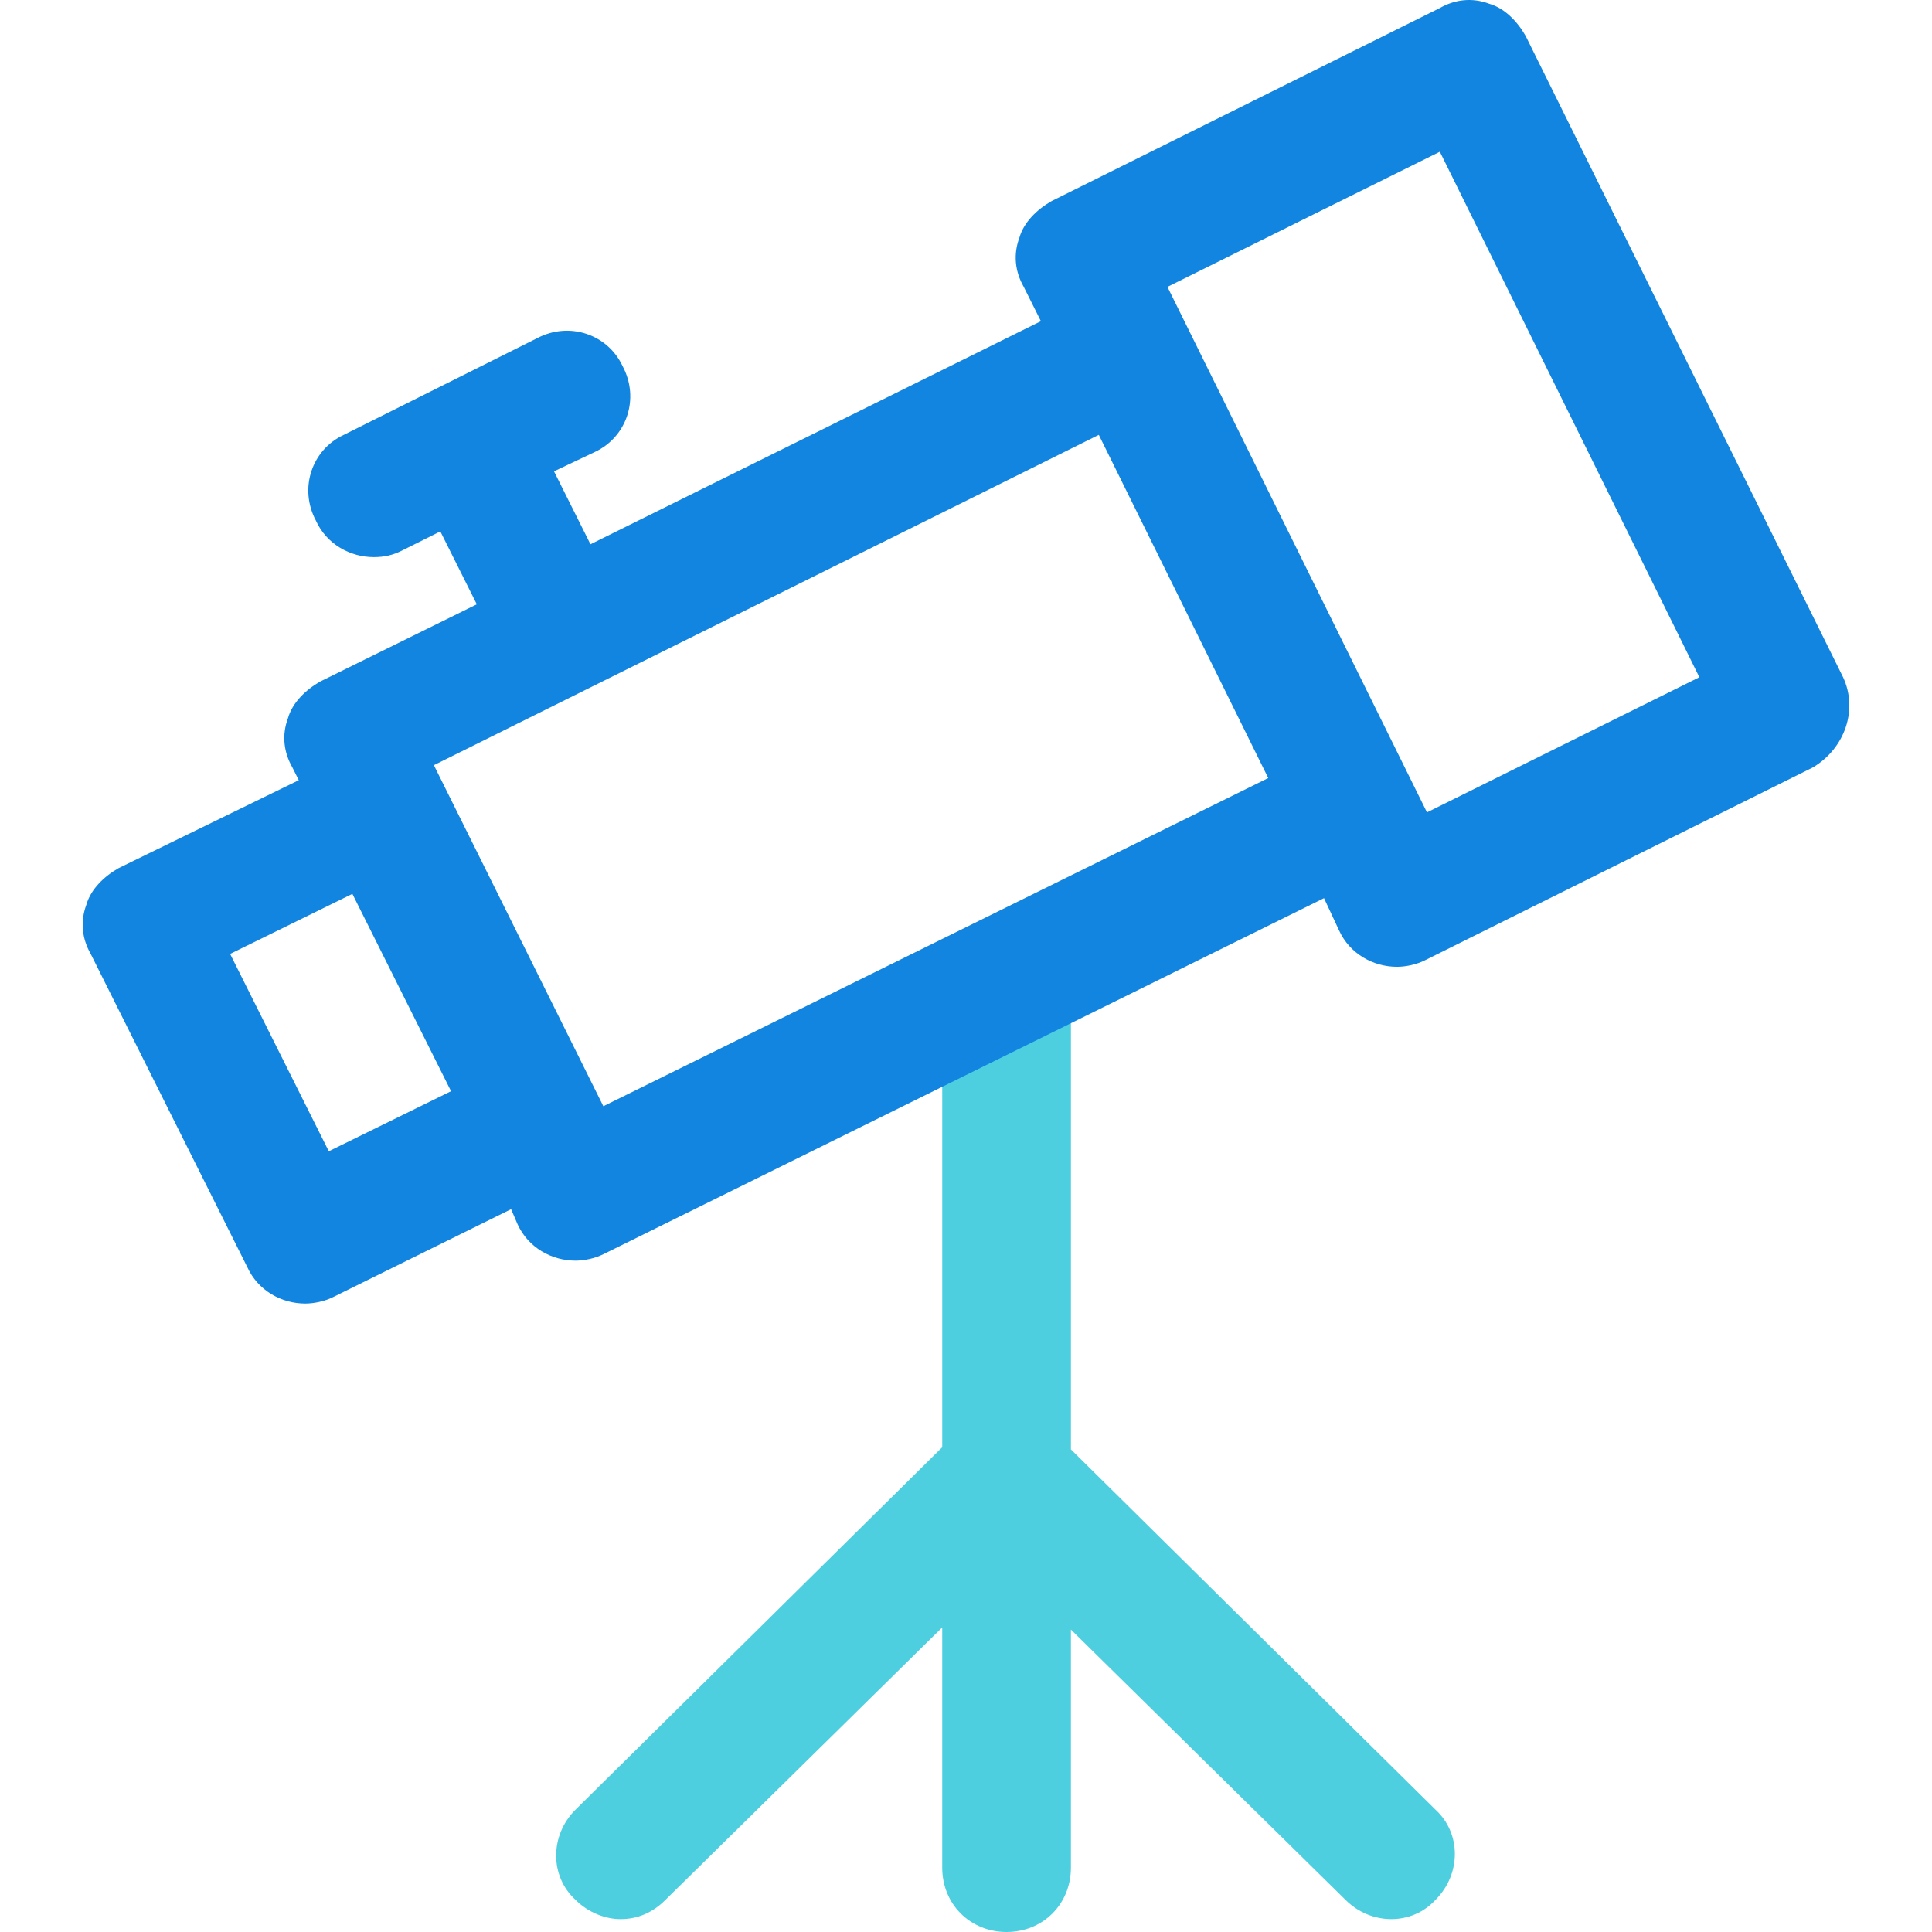 <?xml version="1.0" encoding="iso-8859-1"?>
<!-- Generator: Adobe Illustrator 19.0.0, SVG Export Plug-In . SVG Version: 6.00 Build 0)  -->
<svg version="1.1" id="Capa_1" xmlns="http://www.w3.org/2000/svg" xmlns:xlink="http://www.w3.org/1999/xlink" x="0px" y="0px"
	 viewBox="0 0 470.593 470.593" style="enable-background:new 0 0 470.593 470.593;" xml:space="preserve">
<path style="fill:#4DCFE0;" d="M349.669,440.813l-88.816-87.771V239.148c0-8.882-6.792-15.673-15.673-15.673
	s-15.673,6.792-15.673,15.673v113.371l-89.339,88.294c-6.269,6.269-6.269,16.196,0,21.943c3.135,3.135,7.314,4.702,10.971,4.702
	c4.18,0,7.837-1.567,10.971-4.702l67.396-66.351v58.514c0,8.882,6.792,15.673,15.673,15.673s15.673-6.792,15.673-15.673v-57.992
	l66.873,65.829c6.269,6.269,16.196,6.269,21.943,0C355.939,456.487,355.939,446.56,349.669,440.813z"/>
<path style="fill:#1185E0;" d="M448.935,164.96L371.612,8.748c-2.09-3.657-5.224-6.792-8.882-7.837
	c-4.18-1.567-8.359-1.045-12.016,1.045l-94.563,47.02c-3.657,2.09-6.792,5.224-7.837,8.882c-1.567,4.18-1.045,8.359,1.045,12.016
	l4.18,8.359l-109.714,54.335l-8.882-17.763l9.927-4.702c7.837-3.657,10.971-13.061,6.792-20.898
	c-3.657-7.837-13.061-10.971-20.898-6.792l-47.02,23.51c-7.837,3.657-10.971,13.061-6.792,20.898
	c2.612,5.747,8.359,8.882,14.106,8.882c2.612,0,4.702-0.522,6.792-1.567l9.404-4.702l8.882,17.763l-38.139,18.808
	c-3.657,2.09-6.792,5.224-7.837,8.882c-1.567,4.18-1.045,8.359,1.045,12.016l1.567,3.135l-43.886,21.42
	c-3.657,2.09-6.792,5.224-7.837,8.882c-1.567,4.18-1.045,8.359,1.045,12.016l38.139,76.278c2.612,5.747,8.359,8.882,14.106,8.882
	c2.09,0,4.702-0.522,6.792-1.567l43.363-21.42l1.567,3.657c2.612,5.747,8.359,8.882,14.106,8.882c2.09,0,4.702-0.522,6.792-1.567
	l175.543-86.727l3.657,7.837c2.612,5.747,8.359,8.882,14.106,8.882c2.09,0,4.702-0.522,6.792-1.567l94.563-47.02
	C449.457,182.201,452.592,172.797,448.935,164.96z M80.086,280.422l-24.033-48.065l29.78-14.629l24.033,48.065L80.086,280.422z
	 M146.959,269.45l-41.273-83.069l161.959-80.457l41.273,83.592L146.959,269.45z M347.58,197.875l-63.216-128l66.351-32.914
	l63.216,128L347.58,197.875z"/>
<g>
</g>
<g>
</g>
<g>
</g>
<g>
</g>
<g>
</g>
<g>
</g>
<g>
</g>
<g>
</g>
<g>
</g>
<g>
</g>
<g>
</g>
<g>
</g>
<g>
</g>
<g>
</g>
<g>
</g>
</svg>
